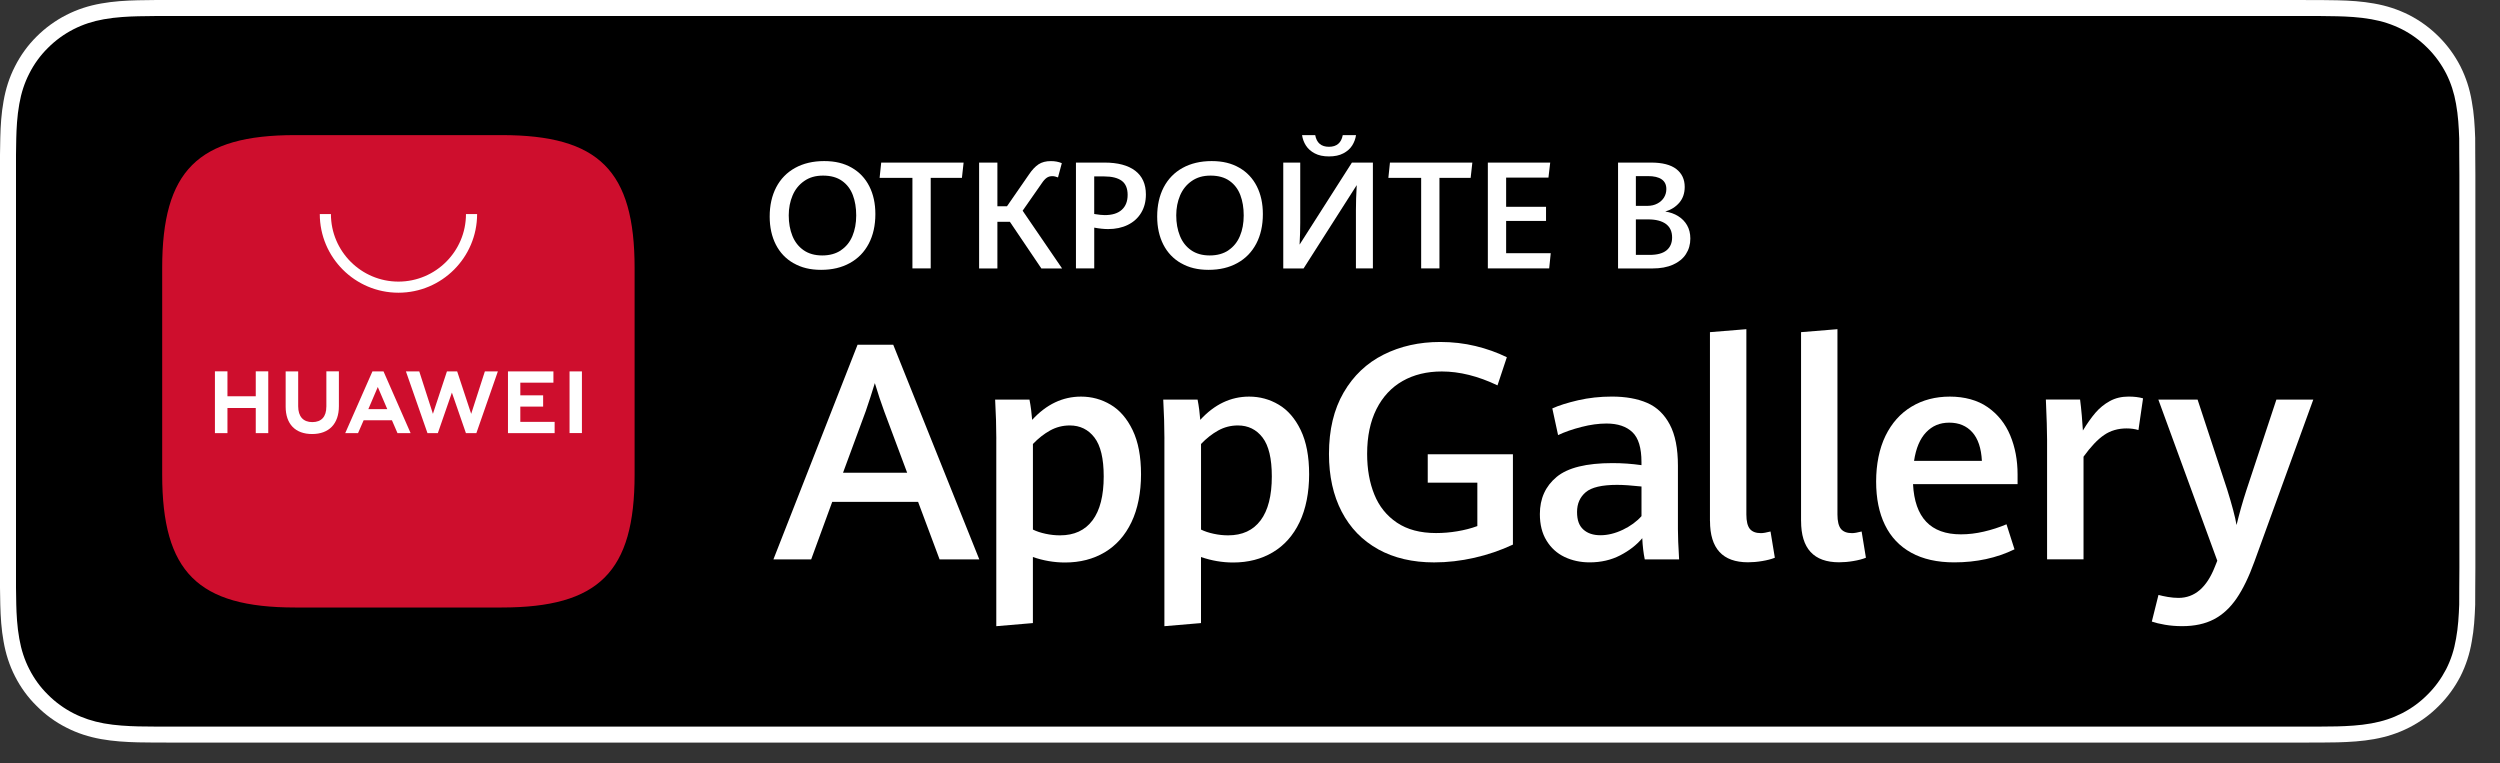 <?xml version="1.0" encoding="UTF-8"?> <svg xmlns="http://www.w3.org/2000/svg" width="95" height="29" viewBox="0 0 95 29" fill="none"><rect x="0" y="0" width="95" height="29" fill="#333333" stroke="none"/> <g clip-path="url(#clip0_1042_1418)"> <path d="M87.43 0H6.64C6.385 0 6.132 0 5.878 0.001C5.665 0.002 5.453 0.007 5.238 0.01C4.774 0.021 4.305 0.05 3.842 0.133C3.376 0.215 2.942 0.354 2.518 0.57C2.101 0.783 1.72 1.061 1.39 1.39C1.057 1.72 0.781 2.103 0.57 2.52C0.353 2.943 0.216 3.379 0.135 3.845C0.051 4.306 0.022 4.773 0.011 5.24C0.004 5.453 0.004 5.668 0 5.881V22.341C0.003 22.556 0.004 22.767 0.011 22.982C0.023 23.449 0.052 23.916 0.136 24.376C0.217 24.843 0.355 25.28 0.571 25.702C0.782 26.117 1.059 26.5 1.392 26.826C1.721 27.159 2.102 27.436 2.519 27.647C2.943 27.865 3.376 28.002 3.843 28.086C4.305 28.169 4.775 28.197 5.239 28.209C5.454 28.213 5.666 28.217 5.879 28.217C6.134 28.218 6.386 28.218 6.641 28.218H87.43C87.68 28.218 87.934 28.218 88.184 28.217C88.397 28.217 88.615 28.215 88.826 28.209C89.293 28.196 89.76 28.169 90.218 28.086C90.685 28.002 91.119 27.865 91.547 27.647C91.963 27.436 92.344 27.159 92.673 26.826C93.005 26.499 93.281 26.117 93.496 25.702C93.709 25.28 93.849 24.843 93.927 24.376C94.014 23.915 94.04 23.448 94.057 22.982C94.059 22.766 94.059 22.556 94.059 22.341C94.064 22.087 94.064 21.836 94.064 21.579V6.641C94.064 6.386 94.064 6.134 94.059 5.881C94.059 5.668 94.059 5.453 94.057 5.24C94.04 4.773 94.014 4.306 93.927 3.846C93.849 3.379 93.709 2.945 93.496 2.521C93.281 2.104 93.005 1.722 92.673 1.392C92.343 1.062 91.963 0.784 91.547 0.571C91.119 0.355 90.684 0.216 90.218 0.134C89.76 0.051 89.293 0.022 88.826 0.011C88.613 0.008 88.395 0.003 88.184 0.002C87.934 0.001 87.68 0.001 87.43 0.001V0Z" fill="white"></path> <path d="M5.881 27.61C5.669 27.61 5.462 27.608 5.252 27.603C4.863 27.592 4.401 27.57 3.95 27.489C3.525 27.411 3.147 27.286 2.796 27.107C2.434 26.922 2.107 26.685 1.823 26.399C1.534 26.116 1.298 25.791 1.113 25.427C0.932 25.075 0.809 24.698 0.734 24.273C0.649 23.804 0.627 23.33 0.618 22.968C0.614 22.821 0.608 22.332 0.608 22.332V5.88C0.608 5.88 0.615 5.399 0.618 5.258C0.627 4.892 0.649 4.418 0.733 3.953C0.808 3.526 0.931 3.149 1.112 2.796C1.296 2.431 1.534 2.104 1.819 1.823C2.106 1.534 2.435 1.296 2.795 1.111C3.153 0.929 3.53 0.805 3.947 0.732C4.416 0.648 4.891 0.627 5.253 0.618L5.881 0.609H88.181L88.817 0.618C89.174 0.627 89.65 0.648 90.111 0.731C90.53 0.804 90.91 0.929 91.275 1.113C91.632 1.295 91.96 1.534 92.244 1.82C92.529 2.103 92.767 2.431 92.956 2.797C93.135 3.154 93.258 3.531 93.329 3.946C93.41 4.385 93.435 4.836 93.45 5.26C93.452 5.457 93.452 5.669 93.452 5.879C93.457 6.14 93.457 6.389 93.457 6.639V21.58C93.457 21.833 93.457 22.08 93.452 22.329C93.452 22.555 93.452 22.762 93.45 22.976C93.435 23.386 93.41 23.836 93.33 24.267C93.258 24.694 93.135 25.071 92.954 25.429C92.766 25.791 92.528 26.118 92.247 26.394C91.96 26.685 91.633 26.922 91.273 27.106C90.911 27.29 90.543 27.411 90.111 27.489C89.665 27.57 89.203 27.592 88.809 27.603C88.606 27.607 88.392 27.61 88.184 27.61H5.881Z" fill="black"></path> <path d="M34.888 19.072H31.624L30.825 21.256H29.39L32.587 13.1H33.943L37.213 21.256H35.704L34.888 19.072ZM32.035 17.964H34.472L33.599 15.628C33.48 15.305 33.361 14.948 33.244 14.558C33.139 14.903 33.025 15.256 32.901 15.617L32.035 17.964Z" fill="white"></path> <path d="M37.86 16.669C37.86 16.219 37.845 15.724 37.815 15.184H39.12C39.169 15.435 39.202 15.693 39.222 15.955C39.762 15.365 40.381 15.071 41.079 15.071C41.484 15.071 41.86 15.173 42.204 15.378C42.549 15.582 42.828 15.905 43.04 16.345C43.253 16.787 43.359 17.346 43.359 18.026C43.359 18.705 43.237 19.341 42.995 19.844C42.754 20.348 42.414 20.728 41.98 20.987C41.545 21.246 41.042 21.375 40.471 21.375C40.058 21.375 39.651 21.305 39.25 21.167V23.677L37.859 23.795V16.669H37.86ZM41.516 19.773C41.799 19.393 41.941 18.837 41.941 18.104C41.941 17.425 41.824 16.933 41.589 16.626C41.355 16.321 41.043 16.167 40.652 16.167C40.382 16.167 40.132 16.232 39.903 16.359C39.674 16.486 39.456 16.657 39.251 16.871V20.124C39.389 20.192 39.55 20.245 39.734 20.284C39.918 20.324 40.1 20.343 40.281 20.343C40.82 20.343 41.232 20.153 41.516 19.772V19.773Z" fill="white"></path> <path d="M44.248 16.669C44.248 16.219 44.233 15.724 44.203 15.184H45.508C45.557 15.435 45.59 15.693 45.61 15.955C46.15 15.365 46.769 15.071 47.467 15.071C47.872 15.071 48.248 15.173 48.592 15.378C48.937 15.582 49.216 15.905 49.428 16.345C49.641 16.787 49.747 17.346 49.747 18.026C49.747 18.705 49.625 19.341 49.383 19.844C49.142 20.348 48.802 20.728 48.367 20.987C47.933 21.246 47.429 21.375 46.859 21.375C46.446 21.375 46.039 21.305 45.638 21.167V23.677L44.247 23.795V16.669H44.248ZM47.904 19.773C48.187 19.393 48.329 18.837 48.329 18.104C48.329 17.425 48.212 16.933 47.977 16.626C47.743 16.321 47.431 16.167 47.04 16.167C46.77 16.167 46.52 16.232 46.291 16.359C46.062 16.486 45.844 16.657 45.639 16.871V20.124C45.777 20.192 45.938 20.245 46.122 20.284C46.306 20.324 46.488 20.343 46.669 20.343C47.208 20.343 47.62 20.153 47.904 19.772V19.773Z" fill="white"></path> <path d="M52.37 20.871C51.769 20.539 51.308 20.063 50.985 19.444C50.662 18.824 50.501 18.093 50.501 17.249C50.501 16.333 50.687 15.556 51.058 14.916C51.429 14.277 51.935 13.797 52.575 13.476C53.215 13.155 53.932 12.995 54.728 12.995C55.197 12.995 55.644 13.047 56.07 13.15C56.495 13.253 56.892 13.394 57.26 13.575L56.905 14.644C56.166 14.291 55.46 14.116 54.789 14.116C54.222 14.116 53.726 14.236 53.3 14.478C52.874 14.72 52.543 15.076 52.306 15.545C52.071 16.014 51.951 16.58 51.951 17.245C51.951 17.827 52.042 18.342 52.225 18.792C52.406 19.242 52.694 19.599 53.085 19.862C53.477 20.125 53.971 20.256 54.569 20.256C54.838 20.256 55.109 20.234 55.379 20.188C55.649 20.143 55.903 20.078 56.139 19.991V18.342H54.254V17.261H57.491V20.695C57.025 20.913 56.536 21.08 56.025 21.196C55.513 21.312 55.004 21.371 54.497 21.371C53.678 21.371 52.97 21.205 52.37 20.873V20.871Z" fill="white"></path> <path d="M62.501 21.257C62.452 21.02 62.42 20.752 62.406 20.451C62.192 20.707 61.913 20.924 61.569 21.102C61.227 21.28 60.839 21.37 60.407 21.37C60.057 21.37 59.74 21.301 59.452 21.164C59.166 21.027 58.938 20.821 58.769 20.544C58.599 20.269 58.515 19.932 58.515 19.535C58.515 18.945 58.728 18.476 59.151 18.124C59.575 17.773 60.282 17.598 61.273 17.598C61.645 17.598 62.012 17.624 62.376 17.676V17.558C62.376 17.021 62.262 16.643 62.032 16.424C61.803 16.205 61.475 16.094 61.047 16.094C60.751 16.094 60.433 16.137 60.096 16.224C59.759 16.31 59.462 16.413 59.207 16.534L58.988 15.52C59.236 15.407 59.562 15.305 59.968 15.21C60.373 15.117 60.801 15.07 61.251 15.07C61.776 15.07 62.222 15.15 62.59 15.309C62.959 15.468 63.245 15.743 63.451 16.131C63.658 16.519 63.761 17.042 63.761 17.698V20.113C63.761 20.364 63.775 20.746 63.806 21.256H62.5L62.501 21.257ZM61.668 20.131C61.957 19.992 62.193 19.82 62.377 19.613V18.487C61.998 18.446 61.689 18.425 61.448 18.425C60.874 18.425 60.477 18.518 60.258 18.704C60.038 18.89 59.928 19.14 59.928 19.455C59.928 19.77 60.008 19.978 60.167 20.122C60.326 20.267 60.543 20.339 60.817 20.339C61.092 20.339 61.378 20.269 61.667 20.131H61.668Z" fill="white"></path> <path d="M64.978 19.799V12.622L66.362 12.509V19.55C66.362 19.809 66.407 19.991 66.495 20.099C66.584 20.206 66.723 20.259 66.914 20.259C67.001 20.259 67.122 20.238 67.28 20.197L67.444 21.194C67.312 21.247 67.152 21.289 66.963 21.32C66.774 21.352 66.595 21.367 66.425 21.367C65.461 21.367 64.98 20.844 64.98 19.797L64.978 19.799Z" fill="white"></path> <path d="M68.44 19.799V12.622L69.823 12.509V19.55C69.823 19.809 69.868 19.991 69.956 20.099C70.045 20.206 70.184 20.259 70.376 20.259C70.462 20.259 70.583 20.238 70.742 20.197L70.905 21.194C70.774 21.247 70.613 21.289 70.424 21.32C70.235 21.352 70.056 21.367 69.886 21.367C68.922 21.367 68.441 20.844 68.441 19.797L68.44 19.799Z" fill="white"></path> <path d="M76.668 18.397H72.695C72.759 19.669 73.365 20.305 74.513 20.305C74.799 20.305 75.09 20.271 75.388 20.201C75.687 20.132 75.972 20.039 76.247 19.923L76.551 20.874C75.872 21.204 75.109 21.37 74.26 21.37C73.615 21.37 73.071 21.248 72.627 21.003C72.185 20.759 71.852 20.408 71.629 19.95C71.405 19.492 71.293 18.942 71.293 18.296C71.293 17.65 71.412 17.047 71.648 16.562C71.885 16.078 72.214 15.708 72.636 15.454C73.058 15.198 73.546 15.071 74.096 15.071C74.647 15.071 75.151 15.205 75.534 15.474C75.918 15.743 76.204 16.1 76.389 16.546C76.575 16.992 76.668 17.486 76.668 18.026V18.397ZM75.312 17.514C75.287 17.029 75.164 16.666 74.946 16.424C74.728 16.182 74.437 16.061 74.073 16.061C73.709 16.061 73.427 16.183 73.193 16.427C72.958 16.672 72.806 17.034 72.734 17.514H75.311H75.312Z" fill="white"></path> <path d="M77.789 16.708C77.789 16.374 77.773 15.865 77.743 15.183H79.043C79.066 15.352 79.087 15.553 79.108 15.788C79.128 16.023 79.143 16.213 79.15 16.359C79.312 16.092 79.47 15.869 79.626 15.686C79.782 15.505 79.965 15.355 80.172 15.242C80.38 15.127 80.618 15.07 80.884 15.07C81.097 15.07 81.282 15.092 81.436 15.137L81.261 16.342C81.126 16.301 80.976 16.28 80.811 16.28C80.484 16.28 80.199 16.364 79.956 16.53C79.711 16.697 79.451 16.971 79.174 17.354V21.255H77.789V16.707V16.708Z" fill="white"></path> <path d="M82.27 23.741C82.067 23.706 81.9 23.665 81.769 23.62L82.022 22.607C82.116 22.634 82.234 22.658 82.377 22.684C82.52 22.708 82.655 22.72 82.782 22.72C83.397 22.72 83.858 22.324 84.167 21.532L84.257 21.308L82.017 15.184H83.508L84.634 18.606C84.817 19.192 84.936 19.641 84.989 19.951C85.094 19.512 85.218 19.073 85.361 18.634L86.503 15.184H87.905L85.67 21.335C85.46 21.917 85.233 22.386 84.989 22.742C84.744 23.098 84.457 23.363 84.125 23.535C83.792 23.708 83.391 23.794 82.924 23.794C82.69 23.794 82.473 23.776 82.271 23.741H82.27Z" fill="white"></path> <path fill-rule="evenodd" clip-rule="evenodd" d="M19.064 5.134H11.214C7.516 5.134 6.163 6.486 6.163 10.184V18.035C6.163 21.732 7.516 23.085 11.214 23.085H19.062C22.76 23.085 24.115 21.732 24.115 18.035V10.184C24.115 6.486 22.762 5.134 19.064 5.134Z" fill="#CE0E2D"></path> <path d="M9.719 14.111H10.194V16.458H9.719V15.505H8.643V16.458H8.167V14.111H8.643V15.058H9.719V14.111ZM12.401 15.455C12.401 15.837 12.212 16.04 11.868 16.04C11.524 16.04 11.331 15.83 11.331 15.438V14.112H10.855V15.454C10.855 16.114 11.222 16.493 11.861 16.493C12.501 16.493 12.878 16.107 12.878 15.434V14.11H12.402V15.454L12.401 15.455ZM17.905 15.726L17.372 14.112H16.984L16.451 15.726L15.932 14.113H15.425L16.244 16.459H16.638L17.172 14.918L17.705 16.459H18.102L18.919 14.113H18.425L17.905 15.726ZM19.772 15.45H20.639V15.023H19.772V14.542H21.03V14.114H19.303V16.458H21.076V16.03H19.772V15.45ZM21.643 16.456H22.113V14.112H21.643V16.456ZM13.819 15.969L13.606 16.458H13.119L14.153 14.112H14.573L15.603 16.458H15.104L14.893 15.969H13.819ZM13.996 15.546H14.716L14.356 14.706L13.997 15.546H13.996Z" fill="white"></path> <path d="M15.14 11.123C13.492 11.123 12.152 9.783 12.152 8.135H12.575C12.575 9.549 13.726 10.701 15.141 10.701C16.556 10.701 17.707 9.549 17.707 8.135H18.13C18.13 9.783 16.789 11.123 15.141 11.123H15.14Z" fill="white"></path> <path d="M30.156 10.003C29.861 9.835 29.636 9.598 29.481 9.293C29.326 8.987 29.248 8.633 29.248 8.23C29.248 7.806 29.331 7.434 29.496 7.117C29.662 6.799 29.901 6.554 30.213 6.381C30.525 6.209 30.893 6.121 31.317 6.121C31.741 6.121 32.072 6.205 32.365 6.372C32.658 6.539 32.88 6.776 33.034 7.079C33.188 7.382 33.264 7.735 33.264 8.135C33.264 8.566 33.18 8.941 33.013 9.259C32.846 9.578 32.607 9.824 32.296 9.995C31.986 10.168 31.621 10.254 31.203 10.254C30.785 10.254 30.45 10.17 30.156 10.001V10.003ZM31.955 9.509C32.15 9.379 32.295 9.2 32.391 8.971C32.487 8.742 32.536 8.481 32.536 8.187C32.536 7.892 32.493 7.64 32.408 7.414C32.323 7.189 32.187 7.008 32 6.875C31.813 6.741 31.572 6.673 31.277 6.673C30.983 6.673 30.757 6.742 30.561 6.878C30.364 7.014 30.216 7.197 30.119 7.425C30.022 7.654 29.972 7.907 29.972 8.182C29.972 8.473 30.018 8.733 30.111 8.963C30.204 9.193 30.346 9.375 30.536 9.507C30.727 9.64 30.963 9.707 31.244 9.707C31.525 9.707 31.761 9.642 31.955 9.512V9.509Z" fill="white"></path> <path d="M34.673 6.759H33.425L33.486 6.178H36.617L36.553 6.759H35.367V10.2H34.672V6.759H34.673Z" fill="white"></path> <path d="M40.355 10.201H39.572L38.376 8.429H37.901V10.201H37.206V6.178H37.901V7.839H38.265L39.098 6.634C39.219 6.454 39.342 6.324 39.466 6.243C39.59 6.162 39.745 6.122 39.932 6.122C40.088 6.122 40.226 6.148 40.349 6.2L40.204 6.742C40.128 6.711 40.056 6.694 39.987 6.694C39.905 6.694 39.836 6.714 39.777 6.755C39.718 6.796 39.657 6.861 39.596 6.952L38.86 8.007L40.358 10.199L40.355 10.201Z" fill="white"></path> <path d="M40.886 6.178H41.969C42.478 6.178 42.869 6.282 43.139 6.489C43.408 6.695 43.544 6.996 43.544 7.389C43.544 7.656 43.484 7.889 43.363 8.088C43.243 8.287 43.073 8.44 42.856 8.546C42.64 8.652 42.391 8.705 42.109 8.705C41.955 8.705 41.779 8.687 41.581 8.65V10.2H40.886V6.178ZM42.627 7.973C42.776 7.839 42.85 7.649 42.85 7.405C42.85 7.16 42.775 6.978 42.623 6.868C42.472 6.759 42.25 6.704 41.958 6.704H41.58V8.132C41.754 8.16 41.888 8.174 41.98 8.174C42.264 8.174 42.479 8.107 42.627 7.973Z" fill="white"></path> <path d="M44.881 10.003C44.587 9.835 44.361 9.598 44.206 9.293C44.051 8.987 43.973 8.633 43.973 8.23C43.973 7.806 44.056 7.434 44.221 7.117C44.388 6.799 44.626 6.554 44.938 6.381C45.25 6.209 45.619 6.121 46.042 6.121C46.466 6.121 46.797 6.205 47.09 6.372C47.383 6.539 47.605 6.776 47.759 7.079C47.913 7.383 47.989 7.735 47.989 8.135C47.989 8.566 47.905 8.941 47.738 9.259C47.57 9.578 47.332 9.824 47.021 9.995C46.712 10.168 46.346 10.254 45.928 10.254C45.51 10.254 45.175 10.17 44.881 10.001V10.003ZM46.681 9.509C46.875 9.379 47.02 9.2 47.116 8.971C47.213 8.742 47.261 8.481 47.261 8.187C47.261 7.892 47.218 7.64 47.133 7.414C47.048 7.189 46.912 7.008 46.725 6.875C46.538 6.741 46.297 6.673 46.002 6.673C45.708 6.673 45.483 6.742 45.286 6.878C45.089 7.014 44.942 7.197 44.844 7.425C44.747 7.654 44.697 7.907 44.697 8.182C44.697 8.473 44.744 8.733 44.837 8.963C44.929 9.193 45.071 9.375 45.261 9.507C45.452 9.64 45.688 9.707 45.969 9.707C46.25 9.707 46.486 9.642 46.681 9.512V9.509Z" fill="white"></path> <path d="M51.525 10.201V7.99C51.525 7.712 51.535 7.393 51.556 7.034L49.536 10.201H48.764V6.178H49.409V8.475C49.409 8.725 49.4 8.998 49.384 9.295L51.373 6.178H52.17V10.2H51.525V10.201ZM49.959 5.828C49.813 5.751 49.701 5.65 49.624 5.529C49.546 5.407 49.499 5.275 49.478 5.134H49.978C50.032 5.43 50.206 5.578 50.5 5.578C50.794 5.578 50.969 5.43 51.025 5.134H51.529C51.509 5.274 51.46 5.406 51.383 5.529C51.305 5.651 51.194 5.751 51.046 5.828C50.899 5.906 50.717 5.944 50.501 5.944C50.285 5.944 50.106 5.906 49.959 5.828Z" fill="white"></path> <path d="M54.005 6.759H52.758L52.818 6.178H55.949L55.885 6.759H54.699V10.2H54.004V6.759H54.005Z" fill="white"></path> <path d="M56.538 6.178H58.908L58.841 6.75H57.233V7.858H58.749V8.395H57.233V9.622H58.928L58.869 10.2H56.538V6.178Z" fill="white"></path> <path d="M63.77 8.213C63.914 8.302 64.027 8.417 64.109 8.56C64.191 8.704 64.233 8.872 64.233 9.065C64.233 9.289 64.176 9.486 64.064 9.658C63.953 9.829 63.789 9.962 63.573 10.058C63.358 10.154 63.099 10.201 62.797 10.201H61.486V6.178H62.742C63.167 6.178 63.487 6.26 63.7 6.424C63.912 6.589 64.019 6.815 64.019 7.103C64.019 7.341 63.951 7.541 63.815 7.701C63.678 7.861 63.5 7.974 63.28 8.038C63.464 8.066 63.627 8.124 63.77 8.212V8.213ZM62.163 7.823H62.597C62.742 7.823 62.869 7.794 62.978 7.736C63.088 7.679 63.173 7.601 63.233 7.504C63.292 7.407 63.321 7.299 63.321 7.183C63.321 7.018 63.261 6.896 63.142 6.814C63.023 6.732 62.85 6.692 62.624 6.692H62.163V7.823ZM63.328 9.513C63.469 9.397 63.54 9.234 63.54 9.023C63.54 8.798 63.462 8.628 63.306 8.512C63.15 8.396 62.924 8.337 62.63 8.337H62.163V9.686H62.685C62.972 9.686 63.186 9.629 63.328 9.513Z" fill="white"></path> </g> <defs> <clipPath id="clip0_1042_1418"> <rect width="95" height="29" fill="white"></rect> </clipPath> </defs> </svg> 